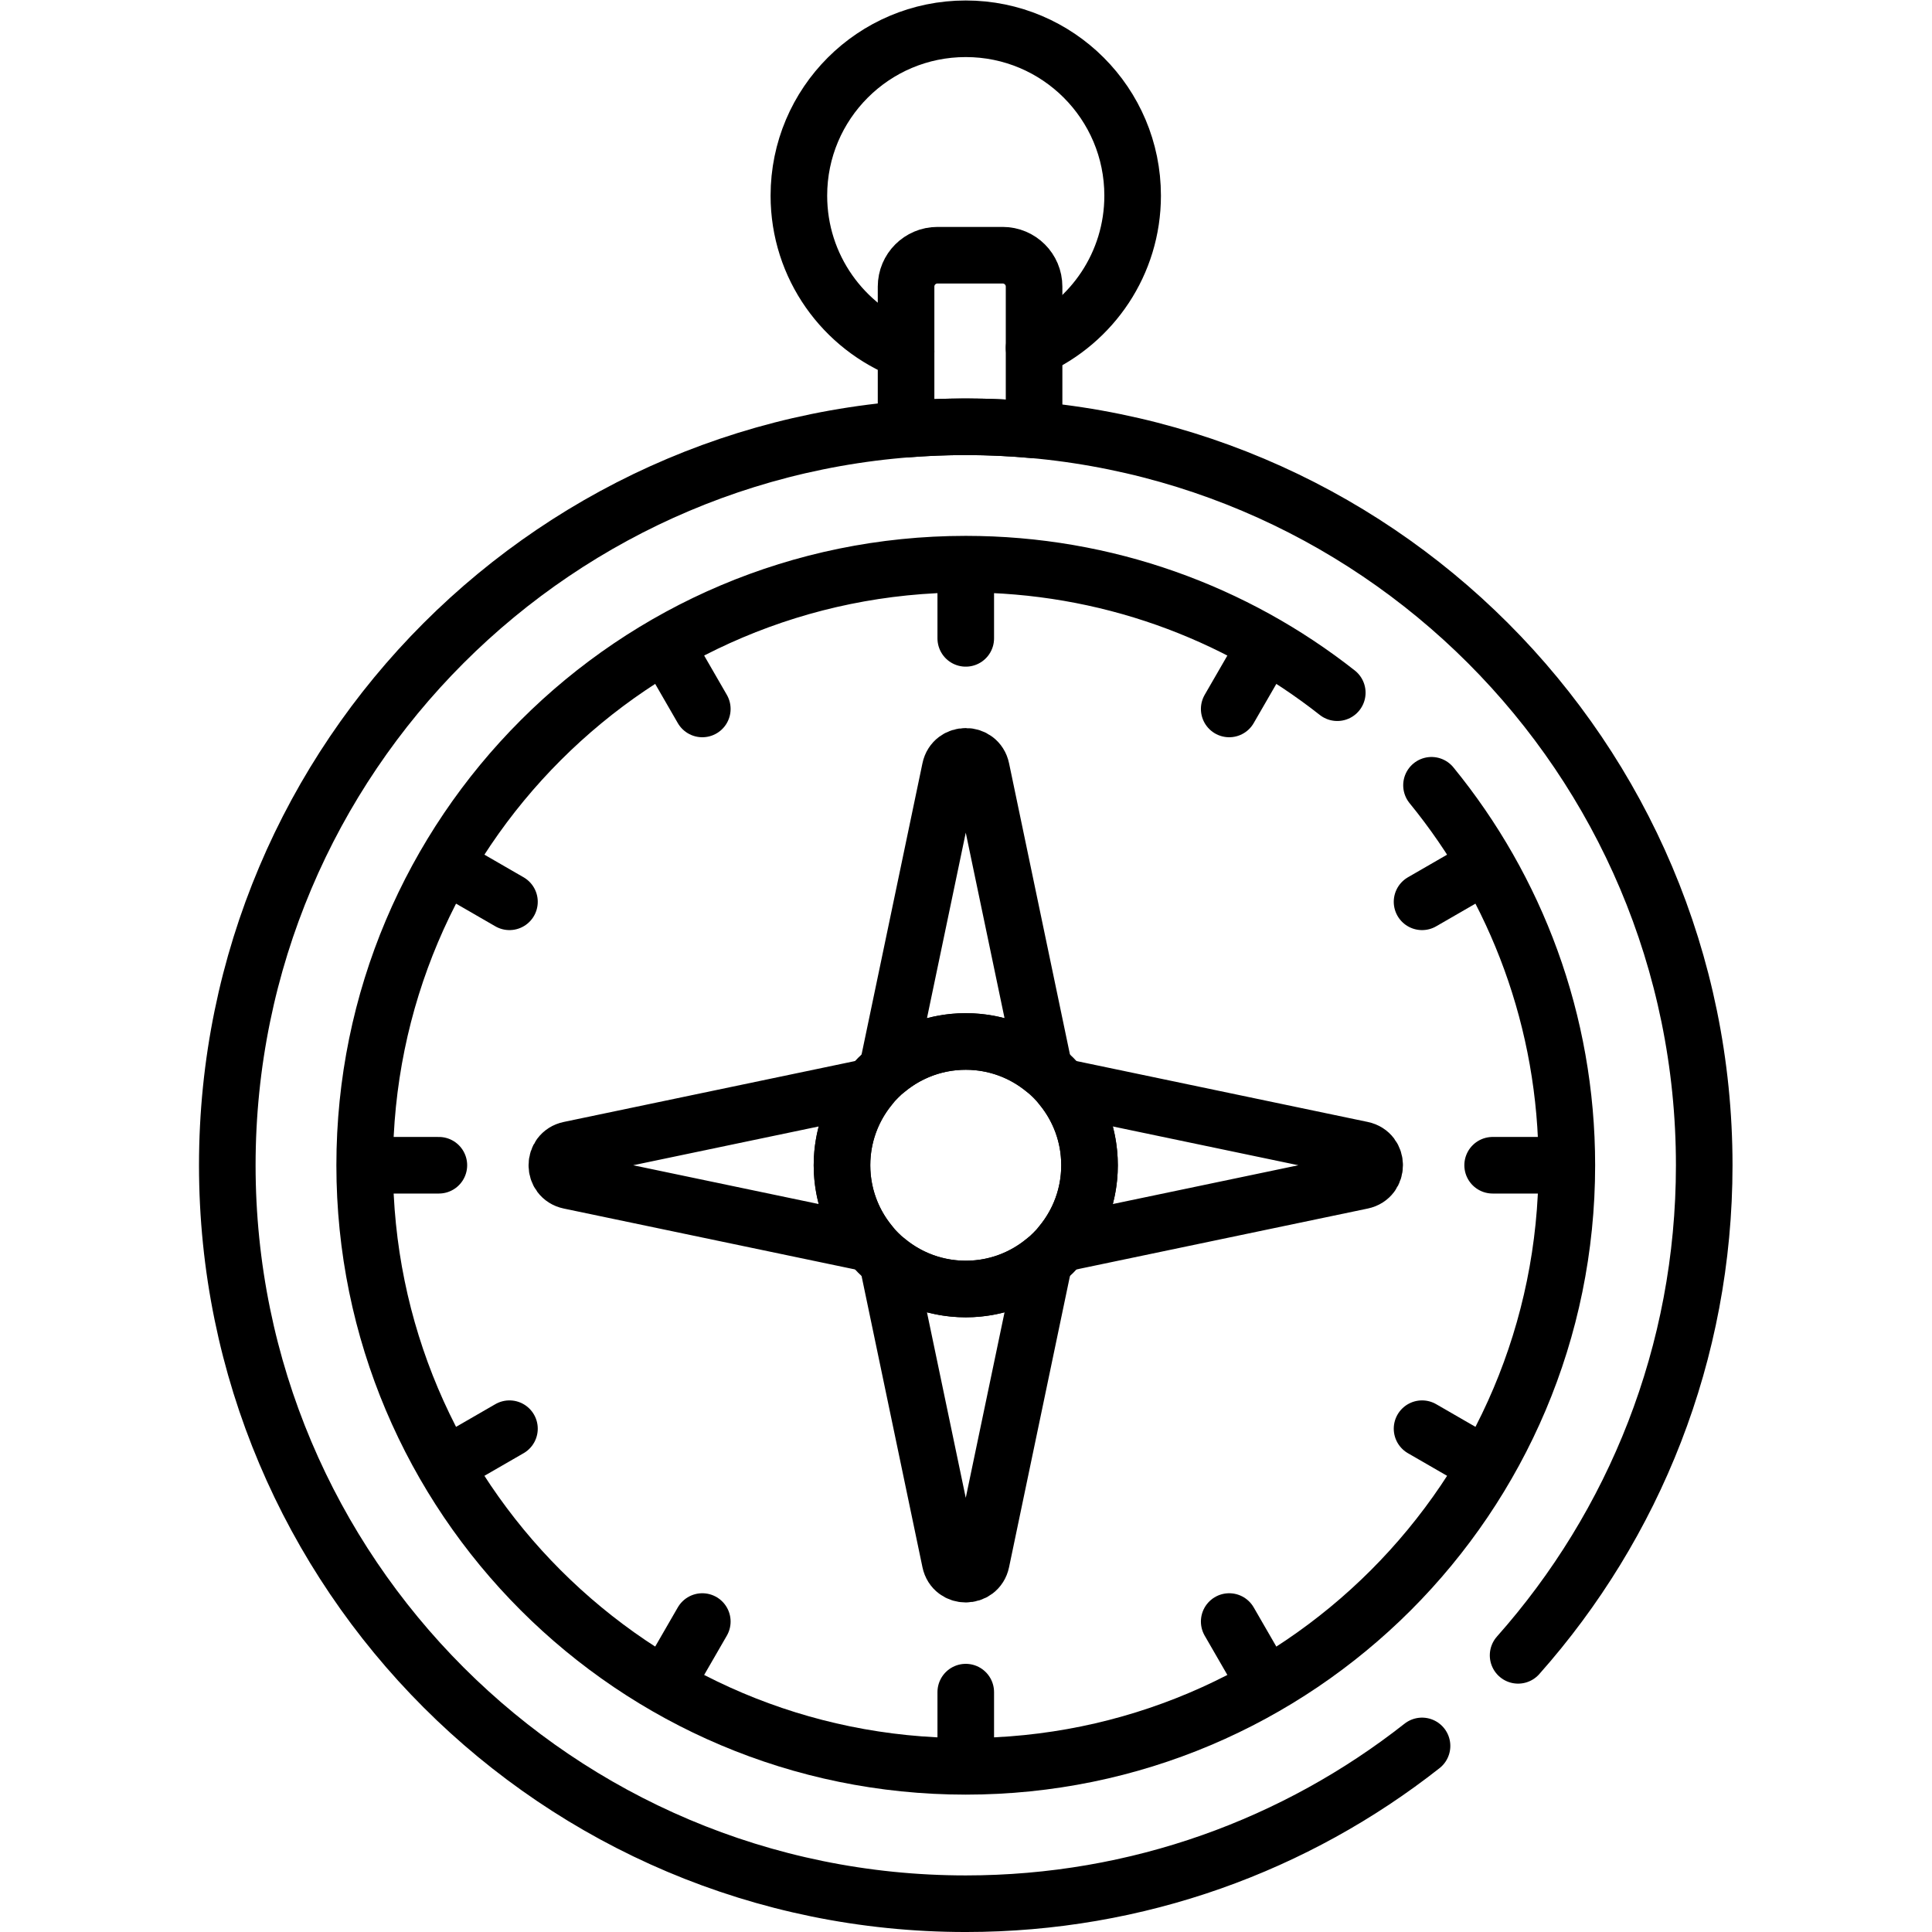 <?xml version="1.0" encoding="UTF-8" standalone="no"?>
<!-- Created with Inkscape (http://www.inkscape.org/) -->

<svg
   version="1.1"
   id="svg1527"
   xml:space="preserve"
   width="682.667"
   height="682.667"
   viewBox="0 0 682.667 682.667"
   xmlns="http://www.w3.org/2000/svg"
   xmlns:svg="http://www.w3.org/2000/svg"><defs
     id="defs1531"><clipPath
       clipPathUnits="userSpaceOnUse"
       id="clipPath1541"><path
         d="M 0,512 H 512 V 0 H 0 Z"
         id="path1539" /></clipPath></defs><g
     id="g1533"
     transform="matrix(1.333,0,0,-1.333,0,682.667)"><g
       id="g1535"><g
         id="g1537"
         clip-path="url(#clipPath1541)"><g
           id="g1543"
           transform="translate(288.809,203.249)"><path
             d="m 0,0 c 0,-18.12 -14.689,-32.809 -32.809,-32.809 -18.119,0 -32.808,14.689 -32.808,32.809 0,18.12 14.689,32.809 32.808,32.809 C -14.689,32.809 0,18.12 0,0 Z"
             style="fill:none;stroke:#000000;stroke-width:15;stroke-linecap:round;stroke-linejoin:round;stroke-miterlimit:10;stroke-dasharray:none;stroke-opacity:1"
             id="path1545" /></g><g
           id="g1547"
           transform="translate(256,361.582)"><path
             d="M 0,0 V -18.669"
             style="fill:none;stroke:#000000;stroke-width:15;stroke-linecap:round;stroke-linejoin:round;stroke-miterlimit:10;stroke-dasharray:none;stroke-opacity:1"
             id="path1549" /></g><g
           id="g1551"
           transform="translate(256,63.584)"><path
             d="M 0,0 V -18.669"
             style="fill:none;stroke:#000000;stroke-width:15;stroke-linecap:round;stroke-linejoin:round;stroke-miterlimit:10;stroke-dasharray:none;stroke-opacity:1"
             id="path1553" /></g><g
           id="g1555"
           transform="translate(176.833,340.369)"><path
             d="M 0,0 9.334,-16.168"
             style="fill:none;stroke:#000000;stroke-width:15;stroke-linecap:round;stroke-linejoin:round;stroke-miterlimit:10;stroke-dasharray:none;stroke-opacity:1"
             id="path1557" /></g><g
           id="g1559"
           transform="translate(325.832,82.296)"><path
             d="M 0,0 9.334,-16.168"
             style="fill:none;stroke:#000000;stroke-width:15;stroke-linecap:round;stroke-linejoin:round;stroke-miterlimit:10;stroke-dasharray:none;stroke-opacity:1"
             id="path1561" /></g><g
           id="g1563"
           transform="translate(118.879,282.415)"><path
             d="M 0,0 16.168,-9.334"
             style="fill:none;stroke:#000000;stroke-width:15;stroke-linecap:round;stroke-linejoin:round;stroke-miterlimit:10;stroke-dasharray:none;stroke-opacity:1"
             id="path1565" /></g><g
           id="g1567"
           transform="translate(376.953,133.417)"><path
             d="M 0,0 16.168,-9.334"
             style="fill:none;stroke:#000000;stroke-width:15;stroke-linecap:round;stroke-linejoin:round;stroke-miterlimit:10;stroke-dasharray:none;stroke-opacity:1"
             id="path1569" /></g><g
           id="g1571"
           transform="translate(97.666,203.249)"><path
             d="M 0,0 H 18.669"
             style="fill:none;stroke:#000000;stroke-width:15;stroke-linecap:round;stroke-linejoin:round;stroke-miterlimit:10;stroke-dasharray:none;stroke-opacity:1"
             id="path1573" /></g><g
           id="g1575"
           transform="translate(395.664,203.249)"><path
             d="M 0,0 H 18.669"
             style="fill:none;stroke:#000000;stroke-width:15;stroke-linecap:round;stroke-linejoin:round;stroke-miterlimit:10;stroke-dasharray:none;stroke-opacity:1"
             id="path1577" /></g><g
           id="g1579"
           transform="translate(118.879,124.082)"><path
             d="M 0,0 16.168,9.334"
             style="fill:none;stroke:#000000;stroke-width:15;stroke-linecap:round;stroke-linejoin:round;stroke-miterlimit:10;stroke-dasharray:none;stroke-opacity:1"
             id="path1581" /></g><g
           id="g1583"
           transform="translate(376.953,273.081)"><path
             d="M 0,0 16.168,9.334"
             style="fill:none;stroke:#000000;stroke-width:15;stroke-linecap:round;stroke-linejoin:round;stroke-miterlimit:10;stroke-dasharray:none;stroke-opacity:1"
             id="path1585" /></g><g
           id="g1587"
           transform="translate(176.833,66.128)"><path
             d="M 0,0 9.334,16.168"
             style="fill:none;stroke:#000000;stroke-width:15;stroke-linecap:round;stroke-linejoin:round;stroke-miterlimit:10;stroke-dasharray:none;stroke-opacity:1"
             id="path1589" /></g><g
           id="g1591"
           transform="translate(325.832,324.201)"><path
             d="M 0,0 9.334,16.168"
             style="fill:none;stroke:#000000;stroke-width:15;stroke-linecap:round;stroke-linejoin:round;stroke-miterlimit:10;stroke-dasharray:none;stroke-opacity:1"
             id="path1593" /></g><g
           id="g1595"
           transform="translate(223.191,203.249)"><path
             d="M 0,0 C 0,7.89 2.787,15.128 7.428,20.788 L -72.22,4.135 c -4.48,-0.937 -4.48,-7.334 0,-8.27 L 7.428,-20.788 C 2.787,-15.128 0,-7.89 0,0 Z"
             style="fill:none;stroke:#000000;stroke-width:15;stroke-linecap:round;stroke-linejoin:round;stroke-miterlimit:10;stroke-dasharray:none;stroke-opacity:1"
             id="path1597" /></g><g
           id="g1599"
           transform="translate(256,236.057)"><path
             d="M 0,0 C 7.89,0 15.128,-2.787 20.788,-7.428 L 4.135,72.22 c -0.936,4.48 -7.333,4.48 -8.27,0 L -20.788,-7.428 C -15.128,-2.787 -7.89,0 0,0 Z"
             style="fill:none;stroke:#000000;stroke-width:15;stroke-linecap:round;stroke-linejoin:round;stroke-miterlimit:10;stroke-dasharray:none;stroke-opacity:1"
             id="path1601" /></g><g
           id="g1603"
           transform="translate(361.029,207.384)"><path
             d="m 0,0 -79.648,16.653 c 4.641,-5.66 7.428,-12.898 7.428,-20.788 0,-7.89 -2.787,-15.129 -7.428,-20.788 L 0,-8.271 C 4.48,-7.334 4.48,-0.937 0,0 Z"
             style="fill:none;stroke:#000000;stroke-width:15;stroke-linecap:round;stroke-linejoin:round;stroke-miterlimit:10;stroke-dasharray:none;stroke-opacity:1"
             id="path1605" /></g><g
           id="g1607"
           transform="translate(256,170.44)"><path
             d="M 0,0 C -7.89,0 -15.128,2.787 -20.788,7.428 L -4.135,-72.22 c 0.937,-4.48 7.334,-4.48 8.27,0 L 20.788,7.428 C 15.128,2.787 7.89,0 0,0 Z"
             style="fill:none;stroke:#000000;stroke-width:15;stroke-linecap:round;stroke-linejoin:round;stroke-miterlimit:10;stroke-dasharray:none;stroke-opacity:1"
             id="path1609" /></g><g
           id="g1611"
           transform="translate(256,398.998)"><path
             d="m 0,0 c 6.107,0 12.145,-0.294 18.11,-0.841 v 37.996 c 0,4.596 -3.726,8.323 -8.323,8.323 H -7.499 c -4.597,0 -8.323,-3.727 -8.323,-8.323 V -0.638 C -10.602,-0.221 -5.327,0 0,0 Z"
             style="fill:none;stroke:#000000;stroke-width:15;stroke-linecap:round;stroke-linejoin:round;stroke-miterlimit:10;stroke-dasharray:none;stroke-opacity:1"
             id="path1613" /></g><g
           id="g1615"
           transform="translate(274.11,419.91)"><path
             d="m 0,0 c 15.397,6.921 26.125,22.381 26.125,40.356 0,24.431 -19.805,44.235 -44.235,44.235 -24.431,0 -44.236,-19.804 -44.236,-44.235 0,-18.854 11.801,-34.942 28.414,-41.31"
             style="fill:none;stroke:#000000;stroke-width:15;stroke-linecap:round;stroke-linejoin:round;stroke-miterlimit:10;stroke-dasharray:none;stroke-opacity:1"
             id="path1617" /></g><g
           id="g1619"
           transform="translate(354.482,328.508)"><path
             d="m 0,0 c -27.105,21.341 -61.307,34.074 -98.482,34.074 -87.997,0 -159.333,-71.336 -159.333,-159.334 0,-87.997 71.336,-159.333 159.333,-159.333 87.998,0 159.334,71.336 159.334,159.333 0,38.209 -13.456,73.272 -35.878,100.722"
             style="fill:none;stroke:#000000;stroke-width:15;stroke-linecap:round;stroke-linejoin:round;stroke-miterlimit:10;stroke-dasharray:none;stroke-opacity:1"
             id="path1621" /></g><g
           id="g1623"
           transform="translate(402.412,73.337)"><path
             d="m 0,0 c 30.689,34.562 49.338,80.055 49.338,129.911 0,108.11 -87.64,195.75 -195.75,195.75 -108.11,0 -195.75,-87.64 -195.75,-195.75 0,-108.11 87.64,-195.75 195.75,-195.75 45.652,0 87.653,15.629 120.948,41.827"
             style="fill:none;stroke:#000000;stroke-width:15;stroke-linecap:round;stroke-linejoin:round;stroke-miterlimit:10;stroke-dasharray:none;stroke-opacity:1"
             id="path1625" /></g></g></g></g></svg>
